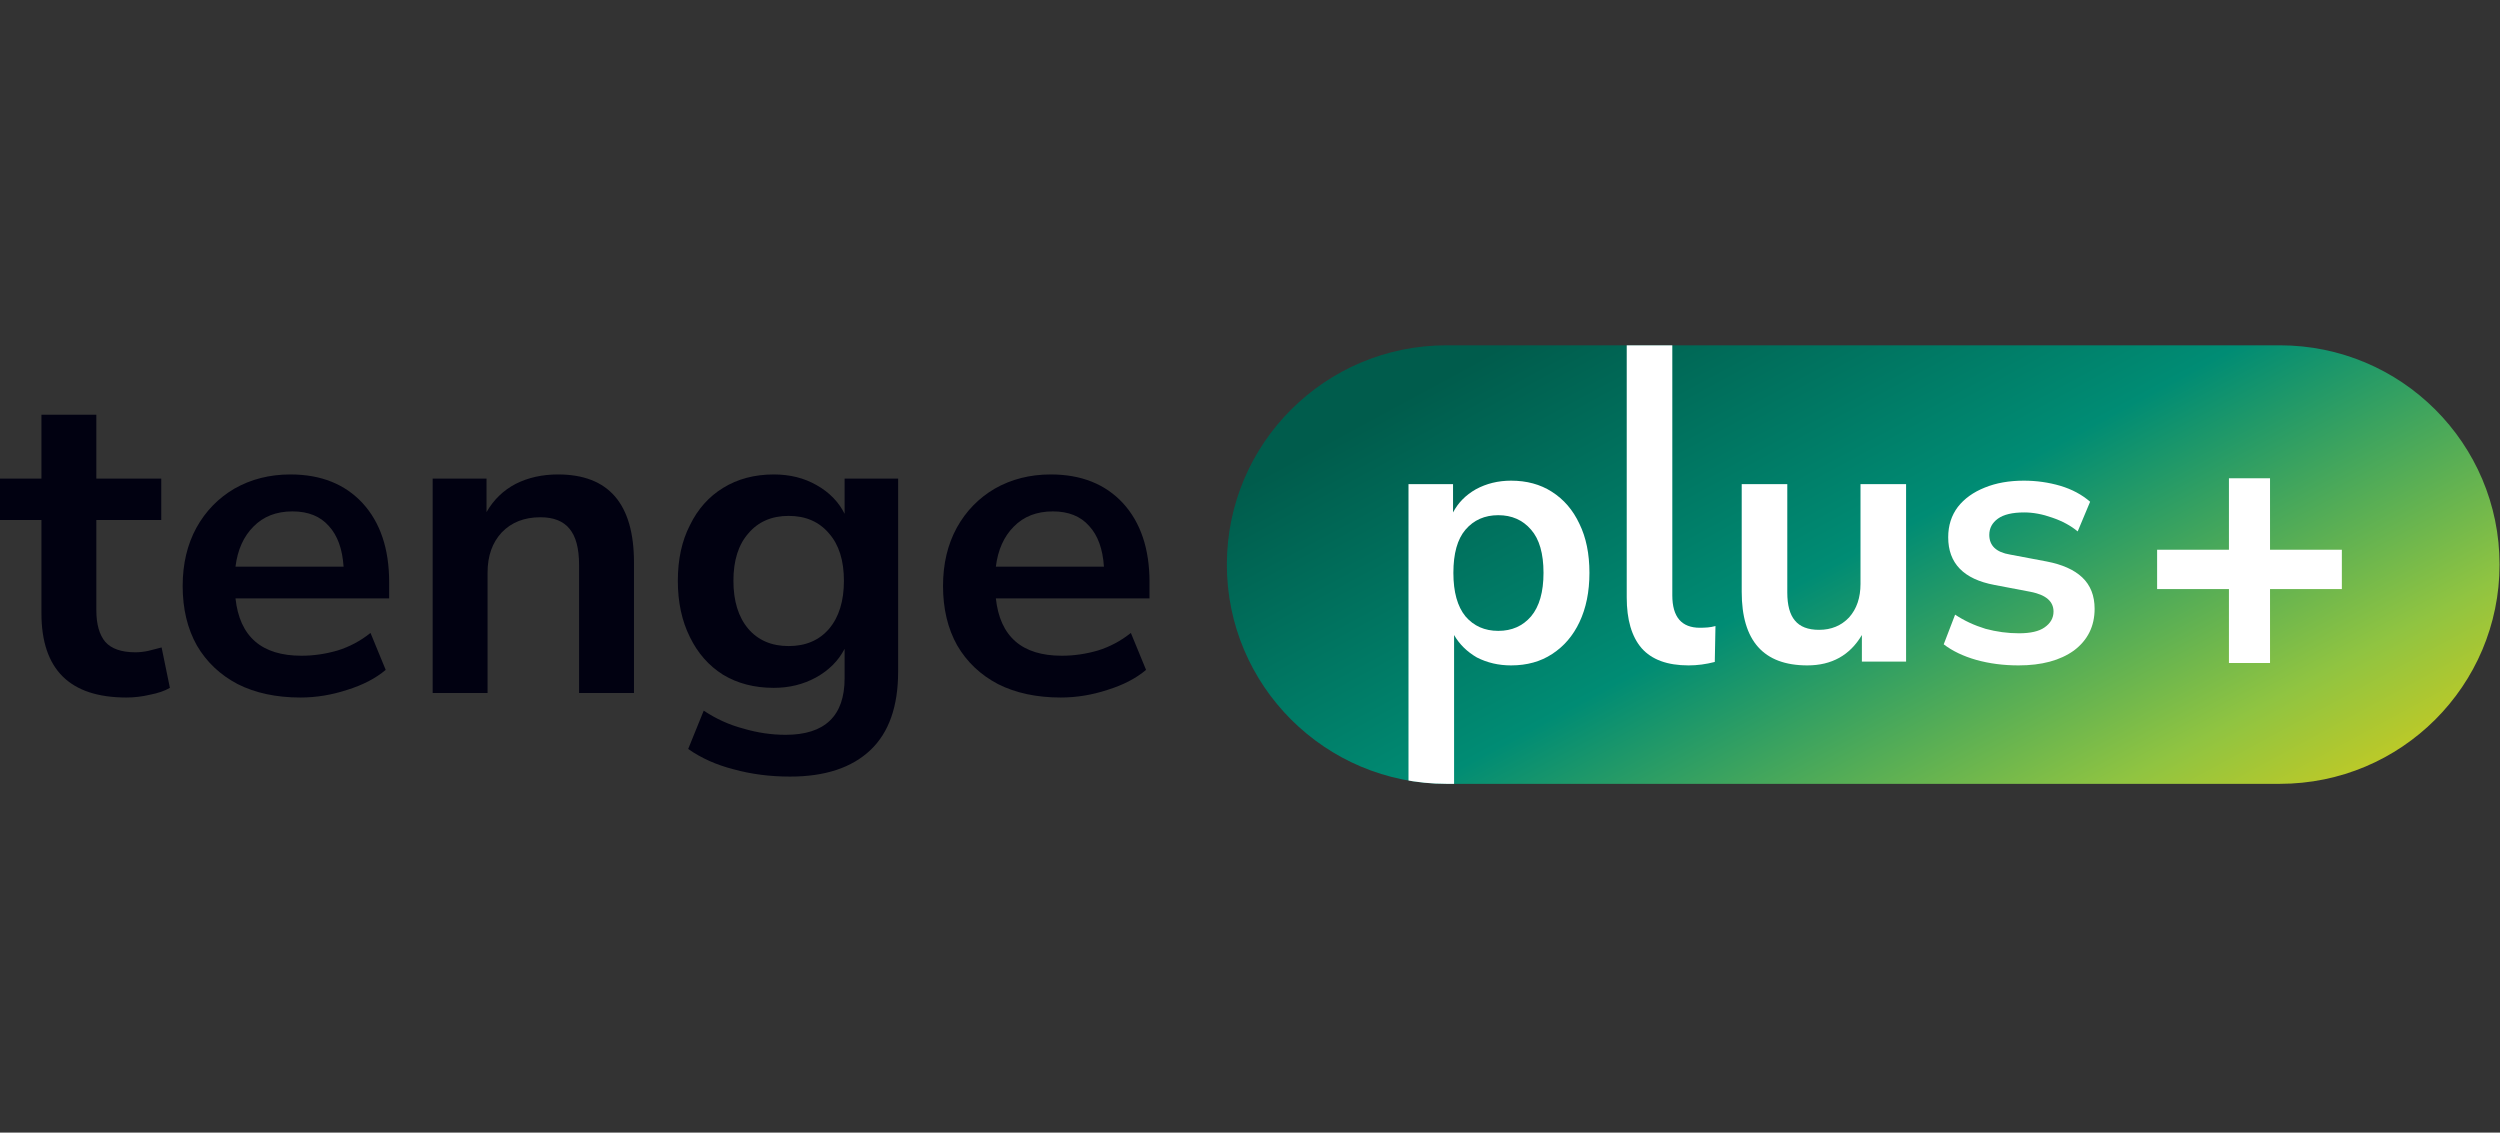<svg version="1.2" xmlns="http://www.w3.org/2000/svg" viewBox="0 0 724 328" width="724" height="328">
	<rect x="0" y="0" width="724" height="328" fill="#333333" stroke="none"/>
	<title>logo-svg</title>
	<defs>
		<clipPath clipPathUnits="userSpaceOnUse" id="cp1">
			<path d="m418.91 100h241.34c35.14 0 63.62 28.43 63.62 63.5 0 35.07-28.48 63.5-63.62 63.5h-241.34c-35.13 0-63.62-28.43-63.62-63.5 0-35.07 28.49-63.5 63.62-63.5z"/>
		</clipPath>
		<linearGradient id="g1" x2="1" gradientUnits="userSpaceOnUse" gradientTransform="matrix(330.643,616.748,-869.493,466.141,355.596,-92.681)">
			<stop offset=".295" stop-color="#005c4c"/>
			<stop offset=".441" stop-color="#008c74"/>
			<stop offset=".578" stop-color="#90c441"/>
			<stop offset=".68" stop-color="#f5d008"/>
		</linearGradient>
	</defs>
	<style>
		.s0 { fill: #010111 } 
		.s1 { fill: url(#g1) } 
		.s2 { fill: #ffffff } 
	</style>
	<path class="s0" d="m36.6 202q-24.6 0-24.6-24.4v-27h-12v-12h12v-18.5h15.9v18.5h18.8v12h-18.8v26.1q0 6.1 2.6 9.2 2.7 3 8.7 3 1.8 0 3.7-0.4 1.9-0.5 3.9-1l2.4 11.7q-2.2 1.3-5.8 2-3.4 0.8-6.8 0.8z"/>
	<path fill-rule="evenodd" class="s0" d="m87 202q-10.5 0-18.2-3.9-7.6-4-11.8-11.2-4.1-7.3-4.1-17.2 0-9.6 4-16.9 4-7.2 11-11.3 7.2-4.1 16.2-4.1 13.2 0 20.9 8.3 7.7 8.4 7.7 22.9v4.7h-44.5q1.8 16.6 19.1 16.6 5.2 0 10.4-1.5 5.2-1.6 9.6-5.1l4.4 10.7q-4.4 3.7-11.2 5.8-6.7 2.2-13.5 2.2zm-2.3-53.9q-7 0-11.3 4.4-4.3 4.3-5.2 11.6h31.3q-0.5-7.7-4.3-11.8-3.7-4.2-10.5-4.2z"/>
	<path class="s0" d="m125.3 200.7v-62.1h15.6v9.7q3.1-5.4 8.5-8.2 5.4-2.7 12.2-2.7 22 0 22 25.5v37.8h-15.9v-37.1q0-7.2-2.8-10.5-2.7-3.3-8.4-3.3-7 0-11.2 4.4-4.1 4.4-4.1 11.6v34.9z"/>
	<path fill-rule="evenodd" class="s0" d="m228.8 224.9q-8.7 0-16.3-2.1-7.5-1.9-13.2-5.9l4.5-11.1q5.4 3.6 11.5 5.2 6.1 1.8 12.2 1.8 17.1 0 17.1-16.4v-8.5q-2.7 5.2-8.3 8.3-5.5 3-12.2 3-8.4 0-14.7-3.8-6.2-3.9-9.6-10.9-3.5-7-3.5-16.3 0-9.3 3.5-16.1 3.4-7 9.6-10.8 6.3-3.9 14.7-3.9 7 0 12.4 3.1 5.5 3.1 8.1 8.3v-10.2h15.5v55.9q0 15.1-8 22.7-8.1 7.7-23.3 7.7zm-0.4-37.8q7.4 0 11.7-5 4.3-5.1 4.3-13.9 0-8.8-4.3-13.7-4.3-5.1-11.7-5.1-7.4 0-11.7 5.1-4.3 4.9-4.3 13.7 0 8.8 4.3 13.9 4.3 5 11.7 5z"/>
	<path fill-rule="evenodd" class="s0" d="m307.2 202q-10.5 0-18.2-3.9-7.6-4-11.8-11.2-4.1-7.3-4.1-17.2 0-9.6 4-16.9 4-7.2 11-11.3 7.2-4.1 16.2-4.1 13.2 0 20.9 8.3 7.7 8.4 7.7 22.9v4.7h-44.5q1.8 16.6 19.1 16.6 5.2 0 10.4-1.5 5.2-1.6 9.6-5.1l4.4 10.7q-4.4 3.7-11.2 5.8-6.7 2.2-13.5 2.2zm-2.3-53.9q-7 0-11.3 4.4-4.3 4.3-5.2 11.6h31.3q-0.5-7.7-4.3-11.8-3.7-4.2-10.5-4.2z"/>
	<g id="Clip-Path" clip-path="url(#cp1)">
		<g>
			<path class="s1" d="m418.9 100h241.3c35.2 0 63.7 28.4 63.7 63.5 0 35.1-28.5 63.5-63.7 63.5h-241.3c-35.1 0-63.6-28.4-63.6-63.5 0-35.1 28.5-63.5 63.6-63.5z"/>
			<path fill-rule="evenodd" class="s2" d="m407.9 254.3v-114.1h12.9v8.2q2.2-4.2 6.6-6.7 4.6-2.5 10.2-2.5 6.8 0 11.8 3.2 5.2 3.3 8 9.3 2.9 5.9 2.9 14.2 0 8.2-2.9 14.3-2.8 5.9-7.9 9.2-5 3.3-11.9 3.3-5.4 0-9.9-2.3-4.3-2.5-6.6-6.5v70.4zm26-71.6q5.9 0 9.5-4.2 3.6-4.3 3.6-12.6 0-8.4-3.6-12.5-3.6-4.2-9.5-4.2-5.9 0-9.5 4.2-3.5 4.1-3.5 12.5 0 8.3 3.5 12.6 3.6 4.2 9.5 4.2z"/>
			<path class="s2" d="m489 192.7q-9.2 0-13.6-5-4.3-5-4.3-14.7v-77.4h13.2v76.8q0 9.4 8 9.4 1.1 0 2.3-0.1 1.1-0.1 2.2-0.4l-0.2 10.4q-3.8 1-7.6 1z"/>
			<path class="s2" d="m523.4 192.7q-19 0-19-21.3v-31.2h13.2v31.4q0 5.5 2.2 8.1 2.2 2.7 7 2.7 5.3 0 8.7-3.6 3.3-3.7 3.3-9.7v-28.9h13.2v51.4h-12.8v-7.7q-5.2 8.8-15.8 8.8z"/>
			<path class="s2" d="m584.6 192.7q-6.6 0-12.3-1.6-5.6-1.6-9.4-4.5l3.3-8.6q3.9 2.6 8.8 4.1 4.8 1.3 9.7 1.3 5 0 7.4-1.7 2.6-1.8 2.6-4.6 0-4.4-6.6-5.7l-10.5-2q-13.4-2.5-13.4-13.8 0-5.1 2.8-8.8 2.8-3.6 7.8-5.6 4.9-2 11.3-2 5.5 0 10.6 1.5 5 1.5 8.6 4.6l-3.6 8.6q-3-2.5-7.4-4-4.2-1.5-8.1-1.5-5.1 0-7.6 1.8-2.5 1.8-2.5 4.7 0 4.7 6 5.7l10.6 2q6.8 1.3 10.3 4.6 3.6 3.4 3.6 9.1 0 7.6-6 12.1-6 4.3-16 4.3z"/>
			<path class="s2" d="m645.5 192v-21.4h-20.8v-11.4h20.8v-20.7h11.9v20.7h20.8v11.4h-20.8v21.4z"/>
		</g>
	</g>
</svg>